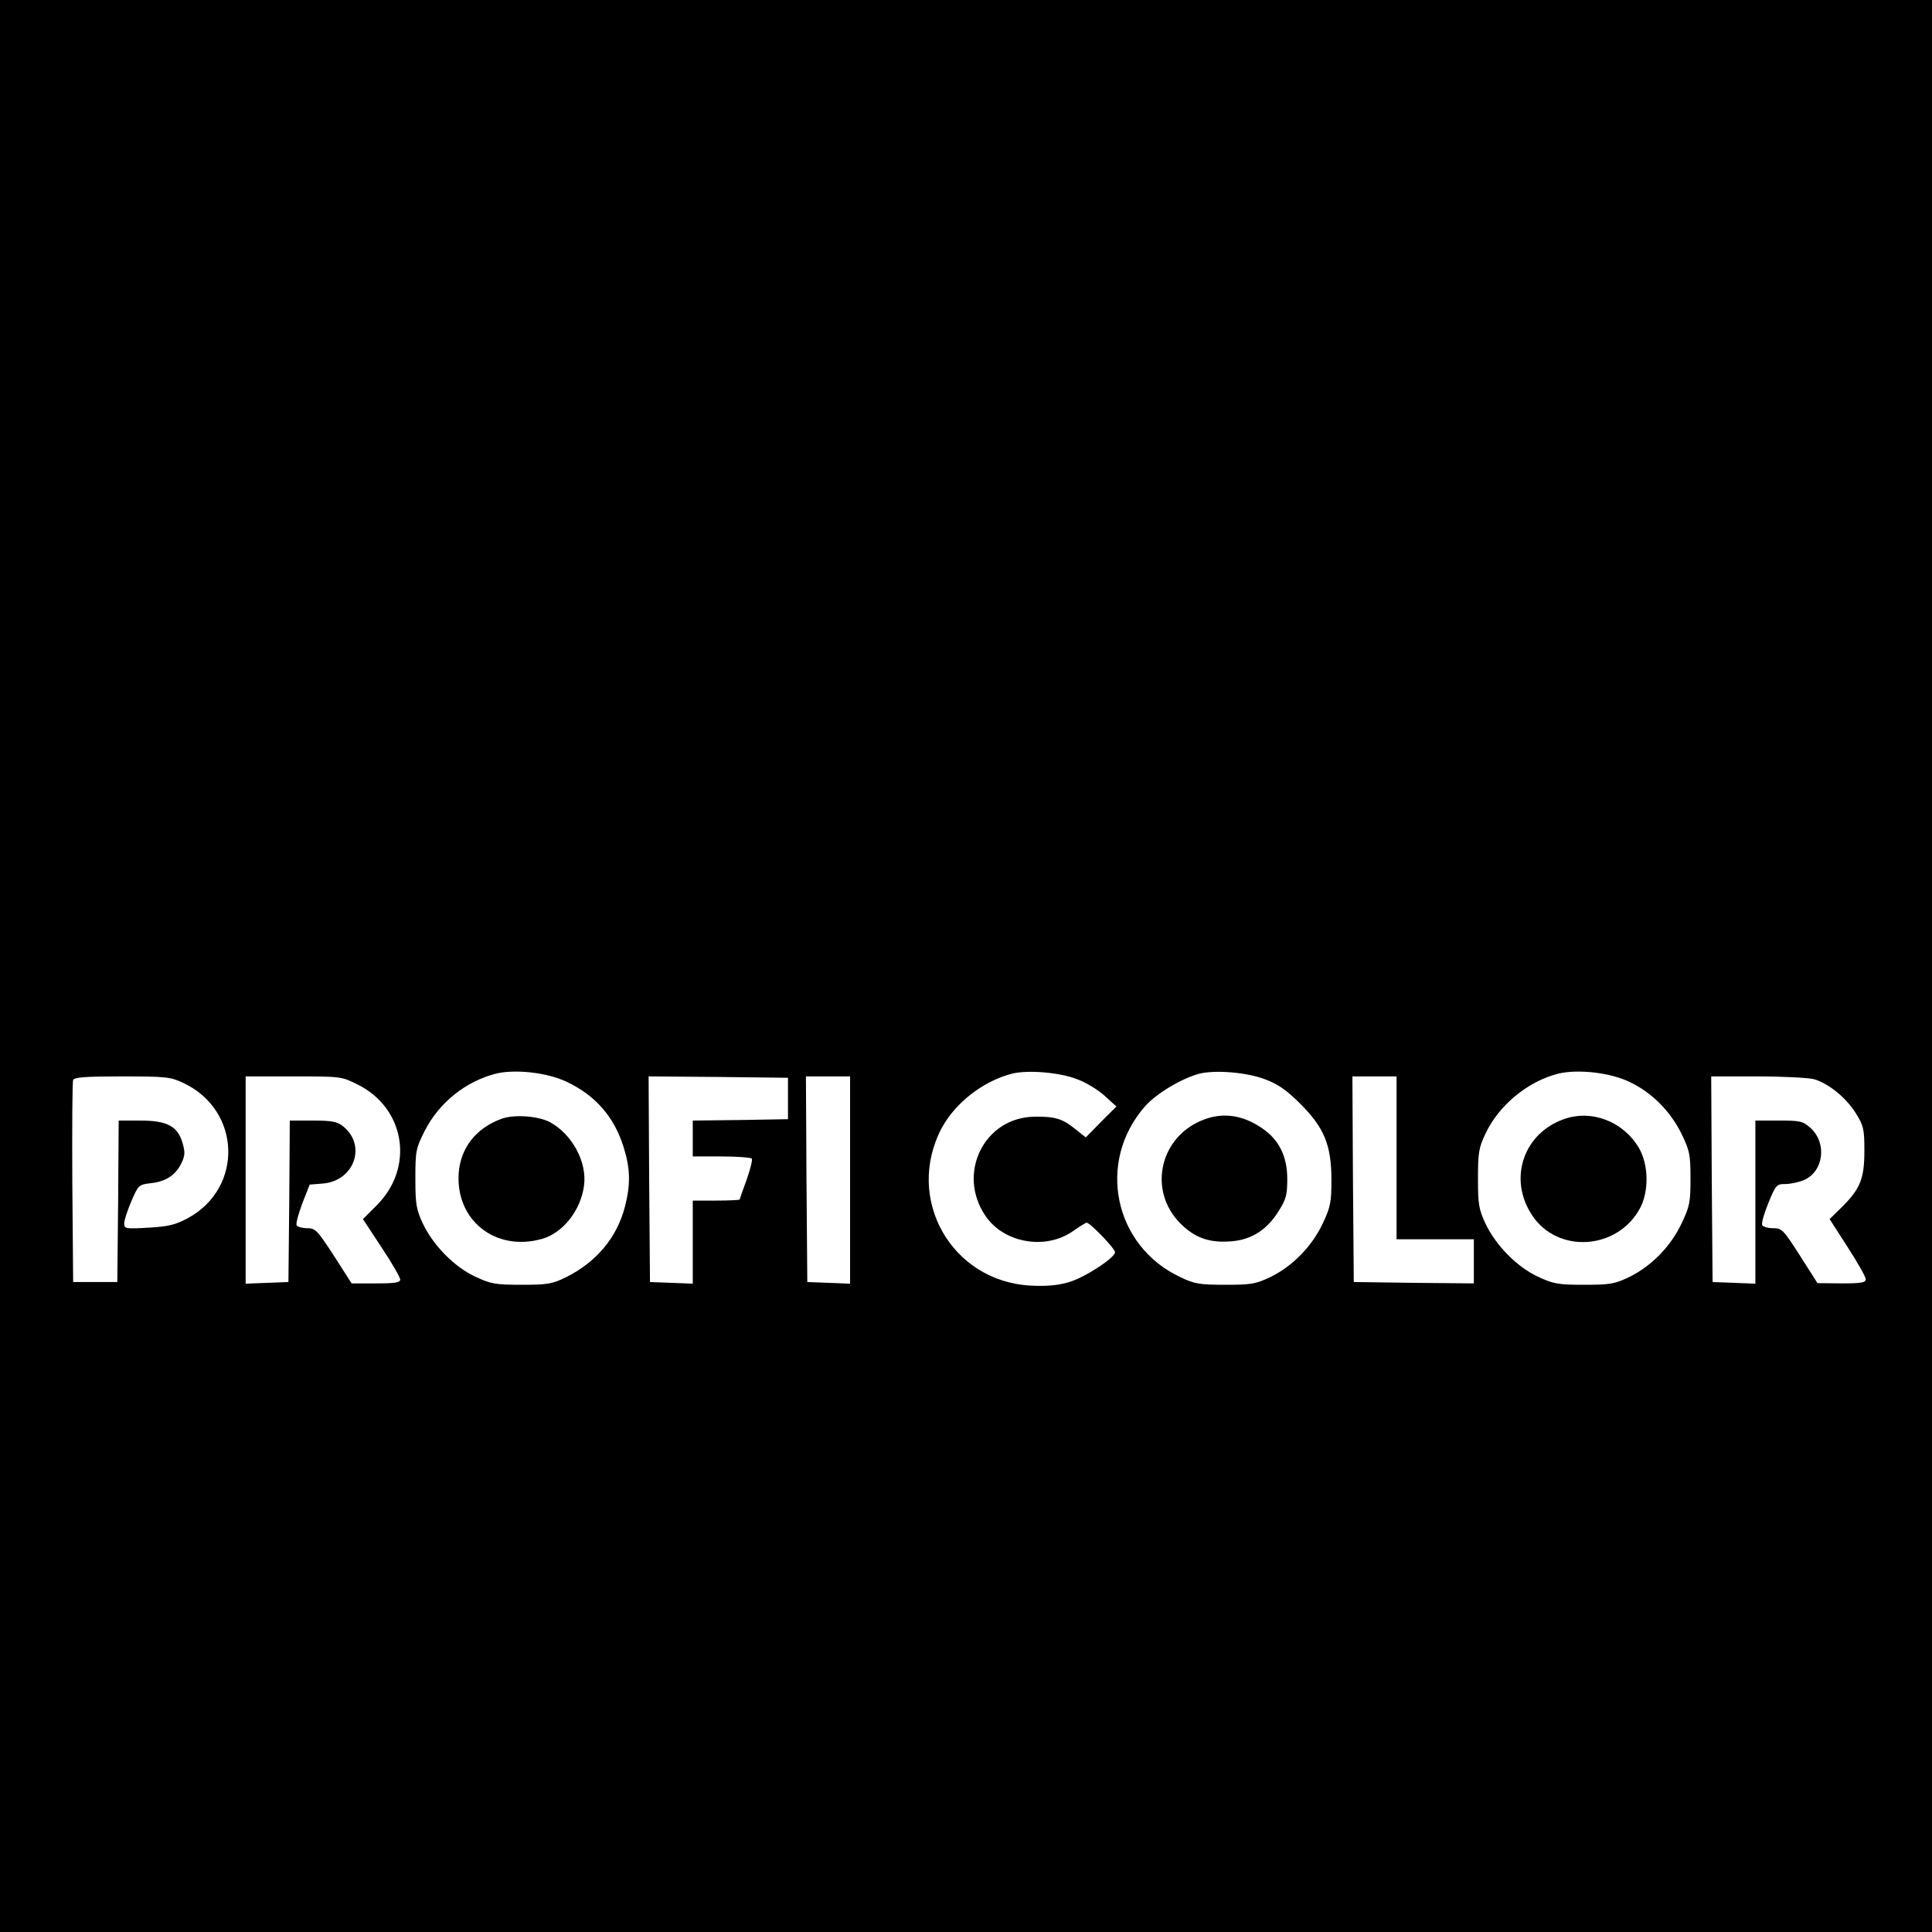 <?xml version="1.0" standalone="no"?>
<!DOCTYPE svg PUBLIC "-//W3C//DTD SVG 20010904//EN"
 "http://www.w3.org/TR/2001/REC-SVG-20010904/DTD/svg10.dtd">
<svg version="1.0" xmlns="http://www.w3.org/2000/svg"
 width="700pt" height="700pt" viewBox="0 0 700 700"
 preserveAspectRatio="xMidYMid meet">
<g transform="translate(0,700) scale(0.1,-0.1)"
fill="#000000" stroke="none">
<path d="M0 3500 l0 -3500 3500 0 3500 0 0 3500 0 3500 -3500 0 -3500 0 0
-3500z m2052 -419 c105 -49 174 -128 208 -239 24 -77 25 -134 4 -215 -29 -111
-103 -200 -214 -255 -49 -24 -66 -27 -160 -27 -95 0 -111 3 -167 29 -76 35
-153 113 -191 193 -24 52 -27 70 -27 164 0 100 2 108 34 172 52 102 148 179
258 207 69 17 185 4 255 -29z m1850 9 c31 -11 76 -38 100 -60 l43 -39 -56 -56
-55 -56 -39 31 c-46 37 -73 45 -145 44 -184 -1 -285 -206 -179 -360 67 -98
217 -124 316 -55 24 17 47 31 50 31 13 0 103 -94 103 -107 0 -20 -111 -93
-169 -109 -37 -11 -80 -15 -136 -12 -288 15 -458 315 -323 571 50 92 150 170
255 197 57 14 171 5 235 -20z m683 -1 c45 -17 76 -38 126 -88 87 -87 113 -150
113 -276 0 -80 -3 -97 -31 -157 -39 -83 -108 -154 -188 -194 -55 -26 -69 -29
-165 -29 -93 0 -112 3 -162 27 -243 113 -306 419 -129 620 42 47 133 101 197
118 59 14 171 5 239 -21z m1319 -9 c81 -38 148 -106 189 -189 29 -60 32 -75
32 -161 0 -86 -3 -101 -32 -162 -39 -83 -108 -154 -188 -194 -55 -26 -69 -29
-165 -29 -95 0 -111 3 -167 29 -76 35 -153 113 -191 193 -24 52 -27 70 -27
163 0 93 3 112 27 162 48 103 153 190 264 218 71 17 188 4 258 -30z m-5239 -4
c209 -99 218 -380 15 -490 -43 -23 -69 -30 -141 -34 -85 -5 -89 -4 -89 16 0
11 12 47 26 80 25 58 27 60 70 65 55 6 90 29 111 72 14 29 14 41 4 75 -18 60
-56 80 -153 80 l-78 0 -2 -292 -3 -293 -80 0 -80 0 -3 360 c-1 198 0 366 3
372 3 10 48 13 177 13 161 0 176 -2 223 -24z m632 -6 c171 -86 205 -299 69
-436 l-51 -51 67 -102 c38 -57 68 -109 68 -117 0 -11 -19 -14 -88 -14 l-88 0
-64 100 c-60 92 -67 100 -97 100 -17 0 -35 5 -38 10 -4 6 6 41 20 79 l27 69
50 4 c113 11 157 140 70 208 -20 16 -40 20 -108 20 l-84 0 -2 -292 -3 -293
-77 -3 -78 -3 0 376 0 375 173 0 c173 0 174 0 234 -30z m1558 -50 l0 -75 -172
-3 -173 -2 0 -65 0 -65 104 0 c58 0 107 -4 110 -8 3 -5 -6 -40 -19 -77 -14
-37 -25 -70 -25 -71 0 -2 -38 -4 -85 -4 l-85 0 0 -150 0 -151 -77 3 -78 3 -3
373 -2 372 252 -2 253 -3 0 -75z m225 -295 l0 -376 -77 3 -78 3 -3 373 -2 372
80 0 80 0 0 -375z m1980 80 l0 -295 140 0 140 0 0 -80 0 -80 -217 2 -218 3 -3
373 -2 372 80 0 80 0 0 -295z m1512 285 c53 -15 118 -68 153 -125 27 -44 30
-56 30 -134 0 -102 -15 -138 -81 -204 l-45 -44 65 -101 c36 -56 66 -108 66
-117 0 -12 -16 -15 -87 -15 l-88 1 -63 99 c-60 94 -66 100 -97 100 -19 0 -37
5 -40 11 -4 5 6 41 22 80 27 66 30 69 61 69 18 0 48 6 67 14 72 30 86 134 25
189 -28 25 -37 27 -115 27 l-85 0 0 -295 0 -296 -77 3 -78 3 -3 373 -2 372
167 0 c93 0 185 -5 205 -10z"/>
<path d="M1816 2946 c-92 -34 -147 -105 -154 -196 -12 -171 133 -286 301 -239
76 21 141 103 153 193 12 86 -44 188 -125 231 -44 22 -129 28 -175 11z"/>
<path d="M4366 2945 c-163 -58 -210 -257 -89 -378 54 -54 109 -72 190 -64 71
7 126 44 167 111 26 41 30 58 30 115 0 81 -30 142 -91 183 -68 47 -138 58
-207 33z"/>
<path d="M5666 2945 c-147 -52 -202 -217 -115 -348 93 -141 311 -126 392 27
32 62 30 157 -5 217 -57 96 -171 140 -272 104z"/>
</g>
</svg>
